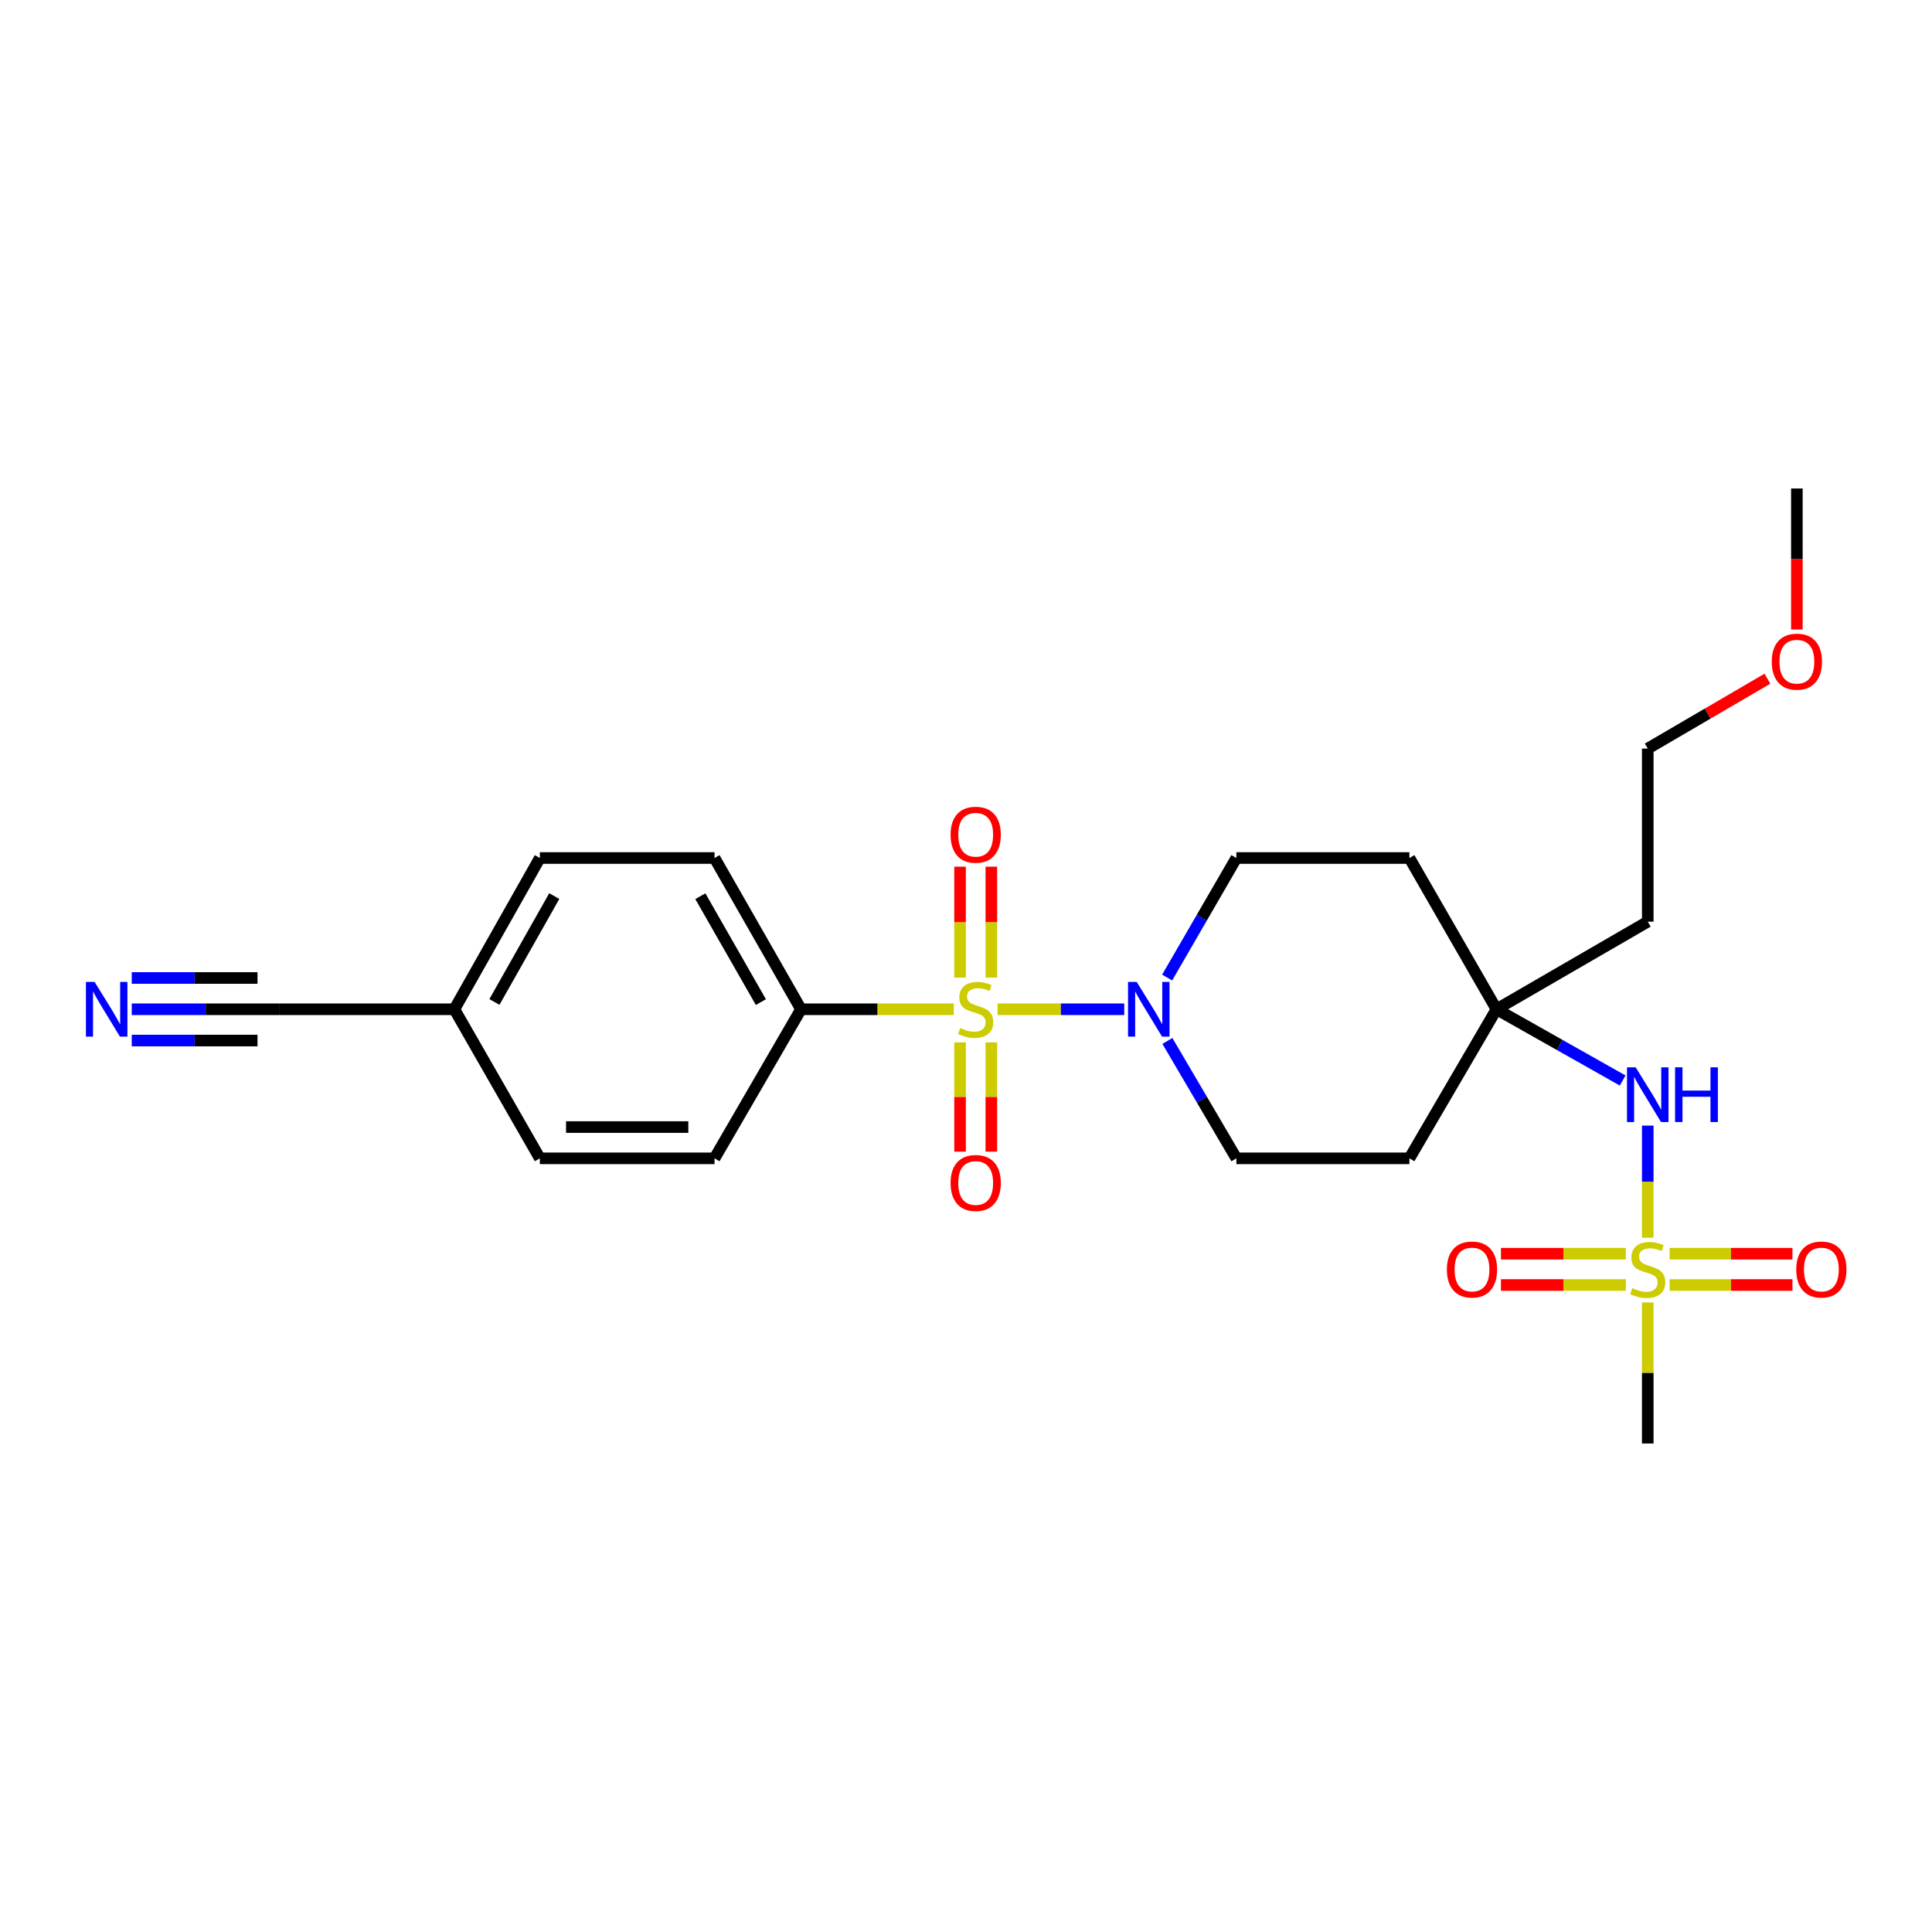 <?xml version='1.0' encoding='iso-8859-1'?>
<svg version='1.1' baseProfile='full'
              xmlns='http://www.w3.org/2000/svg'
                      xmlns:rdkit='http://www.rdkit.org/xml'
                      xmlns:xlink='http://www.w3.org/1999/xlink'
                  xml:space='preserve'
width='1000px' height='1000px' viewBox='0 0 1000 1000'>
<!-- END OF HEADER -->
<rect style='opacity:1.0;fill:#FFFFFF;stroke:none' width='1000' height='1000' x='0' y='0'> </rect>
<path class='bond-1' d='M 516.337,522.395 L 549.124,522.395' style='fill:none;fill-rule:evenodd;stroke:#CCCC00;stroke-width:6px;stroke-linecap:butt;stroke-linejoin:miter;stroke-opacity:1' />
<path class='bond-1' d='M 549.124,522.395 L 581.911,522.395' style='fill:none;fill-rule:evenodd;stroke:#0000FF;stroke-width:6px;stroke-linecap:butt;stroke-linejoin:miter;stroke-opacity:1' />
<path class='bond-2' d='M 493.677,522.395 L 454.138,522.395' style='fill:none;fill-rule:evenodd;stroke:#CCCC00;stroke-width:6px;stroke-linecap:butt;stroke-linejoin:miter;stroke-opacity:1' />
<path class='bond-2' d='M 454.138,522.395 L 414.6,522.395' style='fill:none;fill-rule:evenodd;stroke:#000000;stroke-width:6px;stroke-linecap:butt;stroke-linejoin:miter;stroke-opacity:1' />
<path class='bond-5' d='M 496.923,539.521 L 496.923,567.806' style='fill:none;fill-rule:evenodd;stroke:#CCCC00;stroke-width:6px;stroke-linecap:butt;stroke-linejoin:miter;stroke-opacity:1' />
<path class='bond-5' d='M 496.923,567.806 L 496.923,596.091' style='fill:none;fill-rule:evenodd;stroke:#FF0000;stroke-width:6px;stroke-linecap:butt;stroke-linejoin:miter;stroke-opacity:1' />
<path class='bond-5' d='M 513.112,539.521 L 513.112,567.806' style='fill:none;fill-rule:evenodd;stroke:#CCCC00;stroke-width:6px;stroke-linecap:butt;stroke-linejoin:miter;stroke-opacity:1' />
<path class='bond-5' d='M 513.112,567.806 L 513.112,596.091' style='fill:none;fill-rule:evenodd;stroke:#FF0000;stroke-width:6px;stroke-linecap:butt;stroke-linejoin:miter;stroke-opacity:1' />
<path class='bond-6' d='M 513.112,506.015 L 513.112,477.302' style='fill:none;fill-rule:evenodd;stroke:#CCCC00;stroke-width:6px;stroke-linecap:butt;stroke-linejoin:miter;stroke-opacity:1' />
<path class='bond-6' d='M 513.112,477.302 L 513.112,448.588' style='fill:none;fill-rule:evenodd;stroke:#FF0000;stroke-width:6px;stroke-linecap:butt;stroke-linejoin:miter;stroke-opacity:1' />
<path class='bond-6' d='M 496.923,506.015 L 496.923,477.302' style='fill:none;fill-rule:evenodd;stroke:#CCCC00;stroke-width:6px;stroke-linecap:butt;stroke-linejoin:miter;stroke-opacity:1' />
<path class='bond-6' d='M 496.923,477.302 L 496.923,448.588' style='fill:none;fill-rule:evenodd;stroke:#FF0000;stroke-width:6px;stroke-linecap:butt;stroke-linejoin:miter;stroke-opacity:1' />
<path class='bond-0' d='M 852.874,640.639 L 852.874,611.626' style='fill:none;fill-rule:evenodd;stroke:#CCCC00;stroke-width:6px;stroke-linecap:butt;stroke-linejoin:miter;stroke-opacity:1' />
<path class='bond-0' d='M 852.874,611.626 L 852.874,582.612' style='fill:none;fill-rule:evenodd;stroke:#0000FF;stroke-width:6px;stroke-linecap:butt;stroke-linejoin:miter;stroke-opacity:1' />
<path class='bond-9' d='M 864.2,665.114 L 895.985,665.114' style='fill:none;fill-rule:evenodd;stroke:#CCCC00;stroke-width:6px;stroke-linecap:butt;stroke-linejoin:miter;stroke-opacity:1' />
<path class='bond-9' d='M 895.985,665.114 L 927.77,665.114' style='fill:none;fill-rule:evenodd;stroke:#FF0000;stroke-width:6px;stroke-linecap:butt;stroke-linejoin:miter;stroke-opacity:1' />
<path class='bond-9' d='M 864.2,648.925 L 895.985,648.925' style='fill:none;fill-rule:evenodd;stroke:#CCCC00;stroke-width:6px;stroke-linecap:butt;stroke-linejoin:miter;stroke-opacity:1' />
<path class='bond-9' d='M 895.985,648.925 L 927.77,648.925' style='fill:none;fill-rule:evenodd;stroke:#FF0000;stroke-width:6px;stroke-linecap:butt;stroke-linejoin:miter;stroke-opacity:1' />
<path class='bond-10' d='M 841.519,648.925 L 809.204,648.925' style='fill:none;fill-rule:evenodd;stroke:#CCCC00;stroke-width:6px;stroke-linecap:butt;stroke-linejoin:miter;stroke-opacity:1' />
<path class='bond-10' d='M 809.204,648.925 L 776.889,648.925' style='fill:none;fill-rule:evenodd;stroke:#FF0000;stroke-width:6px;stroke-linecap:butt;stroke-linejoin:miter;stroke-opacity:1' />
<path class='bond-10' d='M 841.519,665.114 L 809.204,665.114' style='fill:none;fill-rule:evenodd;stroke:#CCCC00;stroke-width:6px;stroke-linecap:butt;stroke-linejoin:miter;stroke-opacity:1' />
<path class='bond-10' d='M 809.204,665.114 L 776.889,665.114' style='fill:none;fill-rule:evenodd;stroke:#FF0000;stroke-width:6px;stroke-linecap:butt;stroke-linejoin:miter;stroke-opacity:1' />
<path class='bond-18' d='M 852.874,674.153 L 852.874,710.655' style='fill:none;fill-rule:evenodd;stroke:#CCCC00;stroke-width:6px;stroke-linecap:butt;stroke-linejoin:miter;stroke-opacity:1' />
<path class='bond-18' d='M 852.874,710.655 L 852.874,747.158' style='fill:none;fill-rule:evenodd;stroke:#000000;stroke-width:6px;stroke-linecap:butt;stroke-linejoin:miter;stroke-opacity:1' />
<path class='bond-11' d='M 604.243,538.793 L 622.095,569.174' style='fill:none;fill-rule:evenodd;stroke:#0000FF;stroke-width:6px;stroke-linecap:butt;stroke-linejoin:miter;stroke-opacity:1' />
<path class='bond-11' d='M 622.095,569.174 L 639.947,599.556' style='fill:none;fill-rule:evenodd;stroke:#000000;stroke-width:6px;stroke-linecap:butt;stroke-linejoin:miter;stroke-opacity:1' />
<path class='bond-12' d='M 604.117,505.973 L 622.032,475.038' style='fill:none;fill-rule:evenodd;stroke:#0000FF;stroke-width:6px;stroke-linecap:butt;stroke-linejoin:miter;stroke-opacity:1' />
<path class='bond-12' d='M 622.032,475.038 L 639.947,444.102' style='fill:none;fill-rule:evenodd;stroke:#000000;stroke-width:6px;stroke-linecap:butt;stroke-linejoin:miter;stroke-opacity:1' />
<path class='bond-15' d='M 414.6,522.395 L 369.836,444.102' style='fill:none;fill-rule:evenodd;stroke:#000000;stroke-width:6px;stroke-linecap:butt;stroke-linejoin:miter;stroke-opacity:1' />
<path class='bond-15' d='M 393.831,518.687 L 362.496,463.881' style='fill:none;fill-rule:evenodd;stroke:#000000;stroke-width:6px;stroke-linecap:butt;stroke-linejoin:miter;stroke-opacity:1' />
<path class='bond-16' d='M 414.6,522.395 L 369.836,599.556' style='fill:none;fill-rule:evenodd;stroke:#000000;stroke-width:6px;stroke-linecap:butt;stroke-linejoin:miter;stroke-opacity:1' />
<path class='bond-3' d='M 839.886,559.268 L 807.233,540.832' style='fill:none;fill-rule:evenodd;stroke:#0000FF;stroke-width:6px;stroke-linecap:butt;stroke-linejoin:miter;stroke-opacity:1' />
<path class='bond-3' d='M 807.233,540.832 L 774.58,522.395' style='fill:none;fill-rule:evenodd;stroke:#000000;stroke-width:6px;stroke-linecap:butt;stroke-linejoin:miter;stroke-opacity:1' />
<path class='bond-4' d='M 68.192,522.395 L 106.479,522.395' style='fill:none;fill-rule:evenodd;stroke:#0000FF;stroke-width:6px;stroke-linecap:butt;stroke-linejoin:miter;stroke-opacity:1' />
<path class='bond-4' d='M 106.479,522.395 L 144.767,522.395' style='fill:none;fill-rule:evenodd;stroke:#000000;stroke-width:6px;stroke-linecap:butt;stroke-linejoin:miter;stroke-opacity:1' />
<path class='bond-4' d='M 68.192,538.585 L 100.736,538.585' style='fill:none;fill-rule:evenodd;stroke:#0000FF;stroke-width:6px;stroke-linecap:butt;stroke-linejoin:miter;stroke-opacity:1' />
<path class='bond-4' d='M 100.736,538.585 L 133.281,538.585' style='fill:none;fill-rule:evenodd;stroke:#000000;stroke-width:6px;stroke-linecap:butt;stroke-linejoin:miter;stroke-opacity:1' />
<path class='bond-4' d='M 68.192,506.206 L 100.736,506.206' style='fill:none;fill-rule:evenodd;stroke:#0000FF;stroke-width:6px;stroke-linecap:butt;stroke-linejoin:miter;stroke-opacity:1' />
<path class='bond-4' d='M 100.736,506.206 L 133.281,506.206' style='fill:none;fill-rule:evenodd;stroke:#000000;stroke-width:6px;stroke-linecap:butt;stroke-linejoin:miter;stroke-opacity:1' />
<path class='bond-7' d='M 774.58,522.395 L 729.51,444.102' style='fill:none;fill-rule:evenodd;stroke:#000000;stroke-width:6px;stroke-linecap:butt;stroke-linejoin:miter;stroke-opacity:1' />
<path class='bond-19' d='M 774.58,522.395 L 852.874,477.047' style='fill:none;fill-rule:evenodd;stroke:#000000;stroke-width:6px;stroke-linecap:butt;stroke-linejoin:miter;stroke-opacity:1' />
<path class='bond-26' d='M 774.58,522.395 L 729.51,599.556' style='fill:none;fill-rule:evenodd;stroke:#000000;stroke-width:6px;stroke-linecap:butt;stroke-linejoin:miter;stroke-opacity:1' />
<path class='bond-8' d='M 144.767,522.395 L 235.185,522.395' style='fill:none;fill-rule:evenodd;stroke:#000000;stroke-width:6px;stroke-linecap:butt;stroke-linejoin:miter;stroke-opacity:1' />
<path class='bond-13' d='M 639.947,599.556 L 729.51,599.556' style='fill:none;fill-rule:evenodd;stroke:#000000;stroke-width:6px;stroke-linecap:butt;stroke-linejoin:miter;stroke-opacity:1' />
<path class='bond-14' d='M 639.947,444.102 L 729.51,444.102' style='fill:none;fill-rule:evenodd;stroke:#000000;stroke-width:6px;stroke-linecap:butt;stroke-linejoin:miter;stroke-opacity:1' />
<path class='bond-20' d='M 369.836,444.102 L 279.427,444.102' style='fill:none;fill-rule:evenodd;stroke:#000000;stroke-width:6px;stroke-linecap:butt;stroke-linejoin:miter;stroke-opacity:1' />
<path class='bond-21' d='M 369.836,599.556 L 279.427,599.556' style='fill:none;fill-rule:evenodd;stroke:#000000;stroke-width:6px;stroke-linecap:butt;stroke-linejoin:miter;stroke-opacity:1' />
<path class='bond-21' d='M 356.275,583.366 L 292.988,583.366' style='fill:none;fill-rule:evenodd;stroke:#000000;stroke-width:6px;stroke-linecap:butt;stroke-linejoin:miter;stroke-opacity:1' />
<path class='bond-17' d='M 235.185,522.395 L 279.427,599.556' style='fill:none;fill-rule:evenodd;stroke:#000000;stroke-width:6px;stroke-linecap:butt;stroke-linejoin:miter;stroke-opacity:1' />
<path class='bond-25' d='M 235.185,522.395 L 279.427,444.102' style='fill:none;fill-rule:evenodd;stroke:#000000;stroke-width:6px;stroke-linecap:butt;stroke-linejoin:miter;stroke-opacity:1' />
<path class='bond-25' d='M 255.916,518.616 L 286.885,463.81' style='fill:none;fill-rule:evenodd;stroke:#000000;stroke-width:6px;stroke-linecap:butt;stroke-linejoin:miter;stroke-opacity:1' />
<path class='bond-23' d='M 852.874,477.047 L 852.874,387.466' style='fill:none;fill-rule:evenodd;stroke:#000000;stroke-width:6px;stroke-linecap:butt;stroke-linejoin:miter;stroke-opacity:1' />
<path class='bond-22' d='M 914.827,351.292 L 883.85,369.379' style='fill:none;fill-rule:evenodd;stroke:#FF0000;stroke-width:6px;stroke-linecap:butt;stroke-linejoin:miter;stroke-opacity:1' />
<path class='bond-22' d='M 883.85,369.379 L 852.874,387.466' style='fill:none;fill-rule:evenodd;stroke:#000000;stroke-width:6px;stroke-linecap:butt;stroke-linejoin:miter;stroke-opacity:1' />
<path class='bond-24' d='M 930.061,325.837 L 930.061,289.34' style='fill:none;fill-rule:evenodd;stroke:#FF0000;stroke-width:6px;stroke-linecap:butt;stroke-linejoin:miter;stroke-opacity:1' />
<path class='bond-24' d='M 930.061,289.34 L 930.061,252.842' style='fill:none;fill-rule:evenodd;stroke:#000000;stroke-width:6px;stroke-linecap:butt;stroke-linejoin:miter;stroke-opacity:1' />
<path  class='atom-0' d='M 497.017 532.115
Q 497.337 532.235, 498.657 532.795
Q 499.977 533.355, 501.417 533.715
Q 502.897 534.035, 504.337 534.035
Q 507.017 534.035, 508.577 532.755
Q 510.137 531.435, 510.137 529.155
Q 510.137 527.595, 509.337 526.635
Q 508.577 525.675, 507.377 525.155
Q 506.177 524.635, 504.177 524.035
Q 501.657 523.275, 500.137 522.555
Q 498.657 521.835, 497.577 520.315
Q 496.537 518.795, 496.537 516.235
Q 496.537 512.675, 498.937 510.475
Q 501.377 508.275, 506.177 508.275
Q 509.457 508.275, 513.177 509.835
L 512.257 512.915
Q 508.857 511.515, 506.297 511.515
Q 503.537 511.515, 502.017 512.675
Q 500.497 513.795, 500.537 515.755
Q 500.537 517.275, 501.297 518.195
Q 502.097 519.115, 503.217 519.635
Q 504.377 520.155, 506.297 520.755
Q 508.857 521.555, 510.377 522.355
Q 511.897 523.155, 512.977 524.795
Q 514.097 526.395, 514.097 529.155
Q 514.097 533.075, 511.457 535.195
Q 508.857 537.275, 504.497 537.275
Q 501.977 537.275, 500.057 536.715
Q 498.177 536.195, 495.937 535.275
L 497.017 532.115
' fill='#CCCC00'/>
<path  class='atom-1' d='M 844.874 666.739
Q 845.194 666.859, 846.514 667.419
Q 847.834 667.979, 849.274 668.339
Q 850.754 668.659, 852.194 668.659
Q 854.874 668.659, 856.434 667.379
Q 857.994 666.059, 857.994 663.779
Q 857.994 662.219, 857.194 661.259
Q 856.434 660.299, 855.234 659.779
Q 854.034 659.259, 852.034 658.659
Q 849.514 657.899, 847.994 657.179
Q 846.514 656.459, 845.434 654.939
Q 844.394 653.419, 844.394 650.859
Q 844.394 647.299, 846.794 645.099
Q 849.234 642.899, 854.034 642.899
Q 857.314 642.899, 861.034 644.459
L 860.114 647.539
Q 856.714 646.139, 854.154 646.139
Q 851.394 646.139, 849.874 647.299
Q 848.354 648.419, 848.394 650.379
Q 848.394 651.899, 849.154 652.819
Q 849.954 653.739, 851.074 654.259
Q 852.234 654.779, 854.154 655.379
Q 856.714 656.179, 858.234 656.979
Q 859.754 657.779, 860.834 659.419
Q 861.954 661.019, 861.954 663.779
Q 861.954 667.699, 859.314 669.819
Q 856.714 671.899, 852.354 671.899
Q 849.834 671.899, 847.914 671.339
Q 846.034 670.819, 843.794 669.899
L 844.874 666.739
' fill='#CCCC00'/>
<path  class='atom-2' d='M 588.348 508.235
L 597.628 523.235
Q 598.548 524.715, 600.028 527.395
Q 601.508 530.075, 601.588 530.235
L 601.588 508.235
L 605.348 508.235
L 605.348 536.555
L 601.468 536.555
L 591.508 520.155
Q 590.348 518.235, 589.108 516.035
Q 587.908 513.835, 587.548 513.155
L 587.548 536.555
L 583.868 536.555
L 583.868 508.235
L 588.348 508.235
' fill='#0000FF'/>
<path  class='atom-4' d='M 846.614 552.441
L 855.894 567.441
Q 856.814 568.921, 858.294 571.601
Q 859.774 574.281, 859.854 574.441
L 859.854 552.441
L 863.614 552.441
L 863.614 580.761
L 859.734 580.761
L 849.774 564.361
Q 848.614 562.441, 847.374 560.241
Q 846.174 558.041, 845.814 557.361
L 845.814 580.761
L 842.134 580.761
L 842.134 552.441
L 846.614 552.441
' fill='#0000FF'/>
<path  class='atom-4' d='M 867.014 552.441
L 870.854 552.441
L 870.854 564.481
L 885.334 564.481
L 885.334 552.441
L 889.174 552.441
L 889.174 580.761
L 885.334 580.761
L 885.334 567.681
L 870.854 567.681
L 870.854 580.761
L 867.014 580.761
L 867.014 552.441
' fill='#0000FF'/>
<path  class='atom-5' d='M 48.953 508.235
L 58.233 523.235
Q 59.153 524.715, 60.633 527.395
Q 62.113 530.075, 62.193 530.235
L 62.193 508.235
L 65.953 508.235
L 65.953 536.555
L 62.073 536.555
L 52.113 520.155
Q 50.953 518.235, 49.713 516.035
Q 48.513 513.835, 48.153 513.155
L 48.153 536.555
L 44.473 536.555
L 44.473 508.235
L 48.953 508.235
' fill='#0000FF'/>
<path  class='atom-6' d='M 492.017 612.309
Q 492.017 605.509, 495.377 601.709
Q 498.737 597.909, 505.017 597.909
Q 511.297 597.909, 514.657 601.709
Q 518.017 605.509, 518.017 612.309
Q 518.017 619.189, 514.617 623.109
Q 511.217 626.989, 505.017 626.989
Q 498.777 626.989, 495.377 623.109
Q 492.017 619.229, 492.017 612.309
M 505.017 623.789
Q 509.337 623.789, 511.657 620.909
Q 514.017 617.989, 514.017 612.309
Q 514.017 606.749, 511.657 603.949
Q 509.337 601.109, 505.017 601.109
Q 500.697 601.109, 498.337 603.909
Q 496.017 606.709, 496.017 612.309
Q 496.017 618.029, 498.337 620.909
Q 500.697 623.789, 505.017 623.789
' fill='#FF0000'/>
<path  class='atom-7' d='M 492.017 432.058
Q 492.017 425.258, 495.377 421.458
Q 498.737 417.658, 505.017 417.658
Q 511.297 417.658, 514.657 421.458
Q 518.017 425.258, 518.017 432.058
Q 518.017 438.938, 514.617 442.858
Q 511.217 446.738, 505.017 446.738
Q 498.777 446.738, 495.377 442.858
Q 492.017 438.978, 492.017 432.058
M 505.017 443.538
Q 509.337 443.538, 511.657 440.658
Q 514.017 437.738, 514.017 432.058
Q 514.017 426.498, 511.657 423.698
Q 509.337 420.858, 505.017 420.858
Q 500.697 420.858, 498.337 423.658
Q 496.017 426.458, 496.017 432.058
Q 496.017 437.778, 498.337 440.658
Q 500.697 443.538, 505.017 443.538
' fill='#FF0000'/>
<path  class='atom-10' d='M 929.734 657.099
Q 929.734 650.299, 933.094 646.499
Q 936.454 642.699, 942.734 642.699
Q 949.014 642.699, 952.374 646.499
Q 955.734 650.299, 955.734 657.099
Q 955.734 663.979, 952.334 667.899
Q 948.934 671.779, 942.734 671.779
Q 936.494 671.779, 933.094 667.899
Q 929.734 664.019, 929.734 657.099
M 942.734 668.579
Q 947.054 668.579, 949.374 665.699
Q 951.734 662.779, 951.734 657.099
Q 951.734 651.539, 949.374 648.739
Q 947.054 645.899, 942.734 645.899
Q 938.414 645.899, 936.054 648.699
Q 933.734 651.499, 933.734 657.099
Q 933.734 662.819, 936.054 665.699
Q 938.414 668.579, 942.734 668.579
' fill='#FF0000'/>
<path  class='atom-11' d='M 748.898 657.099
Q 748.898 650.299, 752.258 646.499
Q 755.618 642.699, 761.898 642.699
Q 768.178 642.699, 771.538 646.499
Q 774.898 650.299, 774.898 657.099
Q 774.898 663.979, 771.498 667.899
Q 768.098 671.779, 761.898 671.779
Q 755.658 671.779, 752.258 667.899
Q 748.898 664.019, 748.898 657.099
M 761.898 668.579
Q 766.218 668.579, 768.538 665.699
Q 770.898 662.779, 770.898 657.099
Q 770.898 651.539, 768.538 648.739
Q 766.218 645.899, 761.898 645.899
Q 757.578 645.899, 755.218 648.699
Q 752.898 651.499, 752.898 657.099
Q 752.898 662.819, 755.218 665.699
Q 757.578 668.579, 761.898 668.579
' fill='#FF0000'/>
<path  class='atom-23' d='M 917.061 342.476
Q 917.061 335.676, 920.421 331.876
Q 923.781 328.076, 930.061 328.076
Q 936.341 328.076, 939.701 331.876
Q 943.061 335.676, 943.061 342.476
Q 943.061 349.356, 939.661 353.276
Q 936.261 357.156, 930.061 357.156
Q 923.821 357.156, 920.421 353.276
Q 917.061 349.396, 917.061 342.476
M 930.061 353.956
Q 934.381 353.956, 936.701 351.076
Q 939.061 348.156, 939.061 342.476
Q 939.061 336.916, 936.701 334.116
Q 934.381 331.276, 930.061 331.276
Q 925.741 331.276, 923.381 334.076
Q 921.061 336.876, 921.061 342.476
Q 921.061 348.196, 923.381 351.076
Q 925.741 353.956, 930.061 353.956
' fill='#FF0000'/>
</svg>
